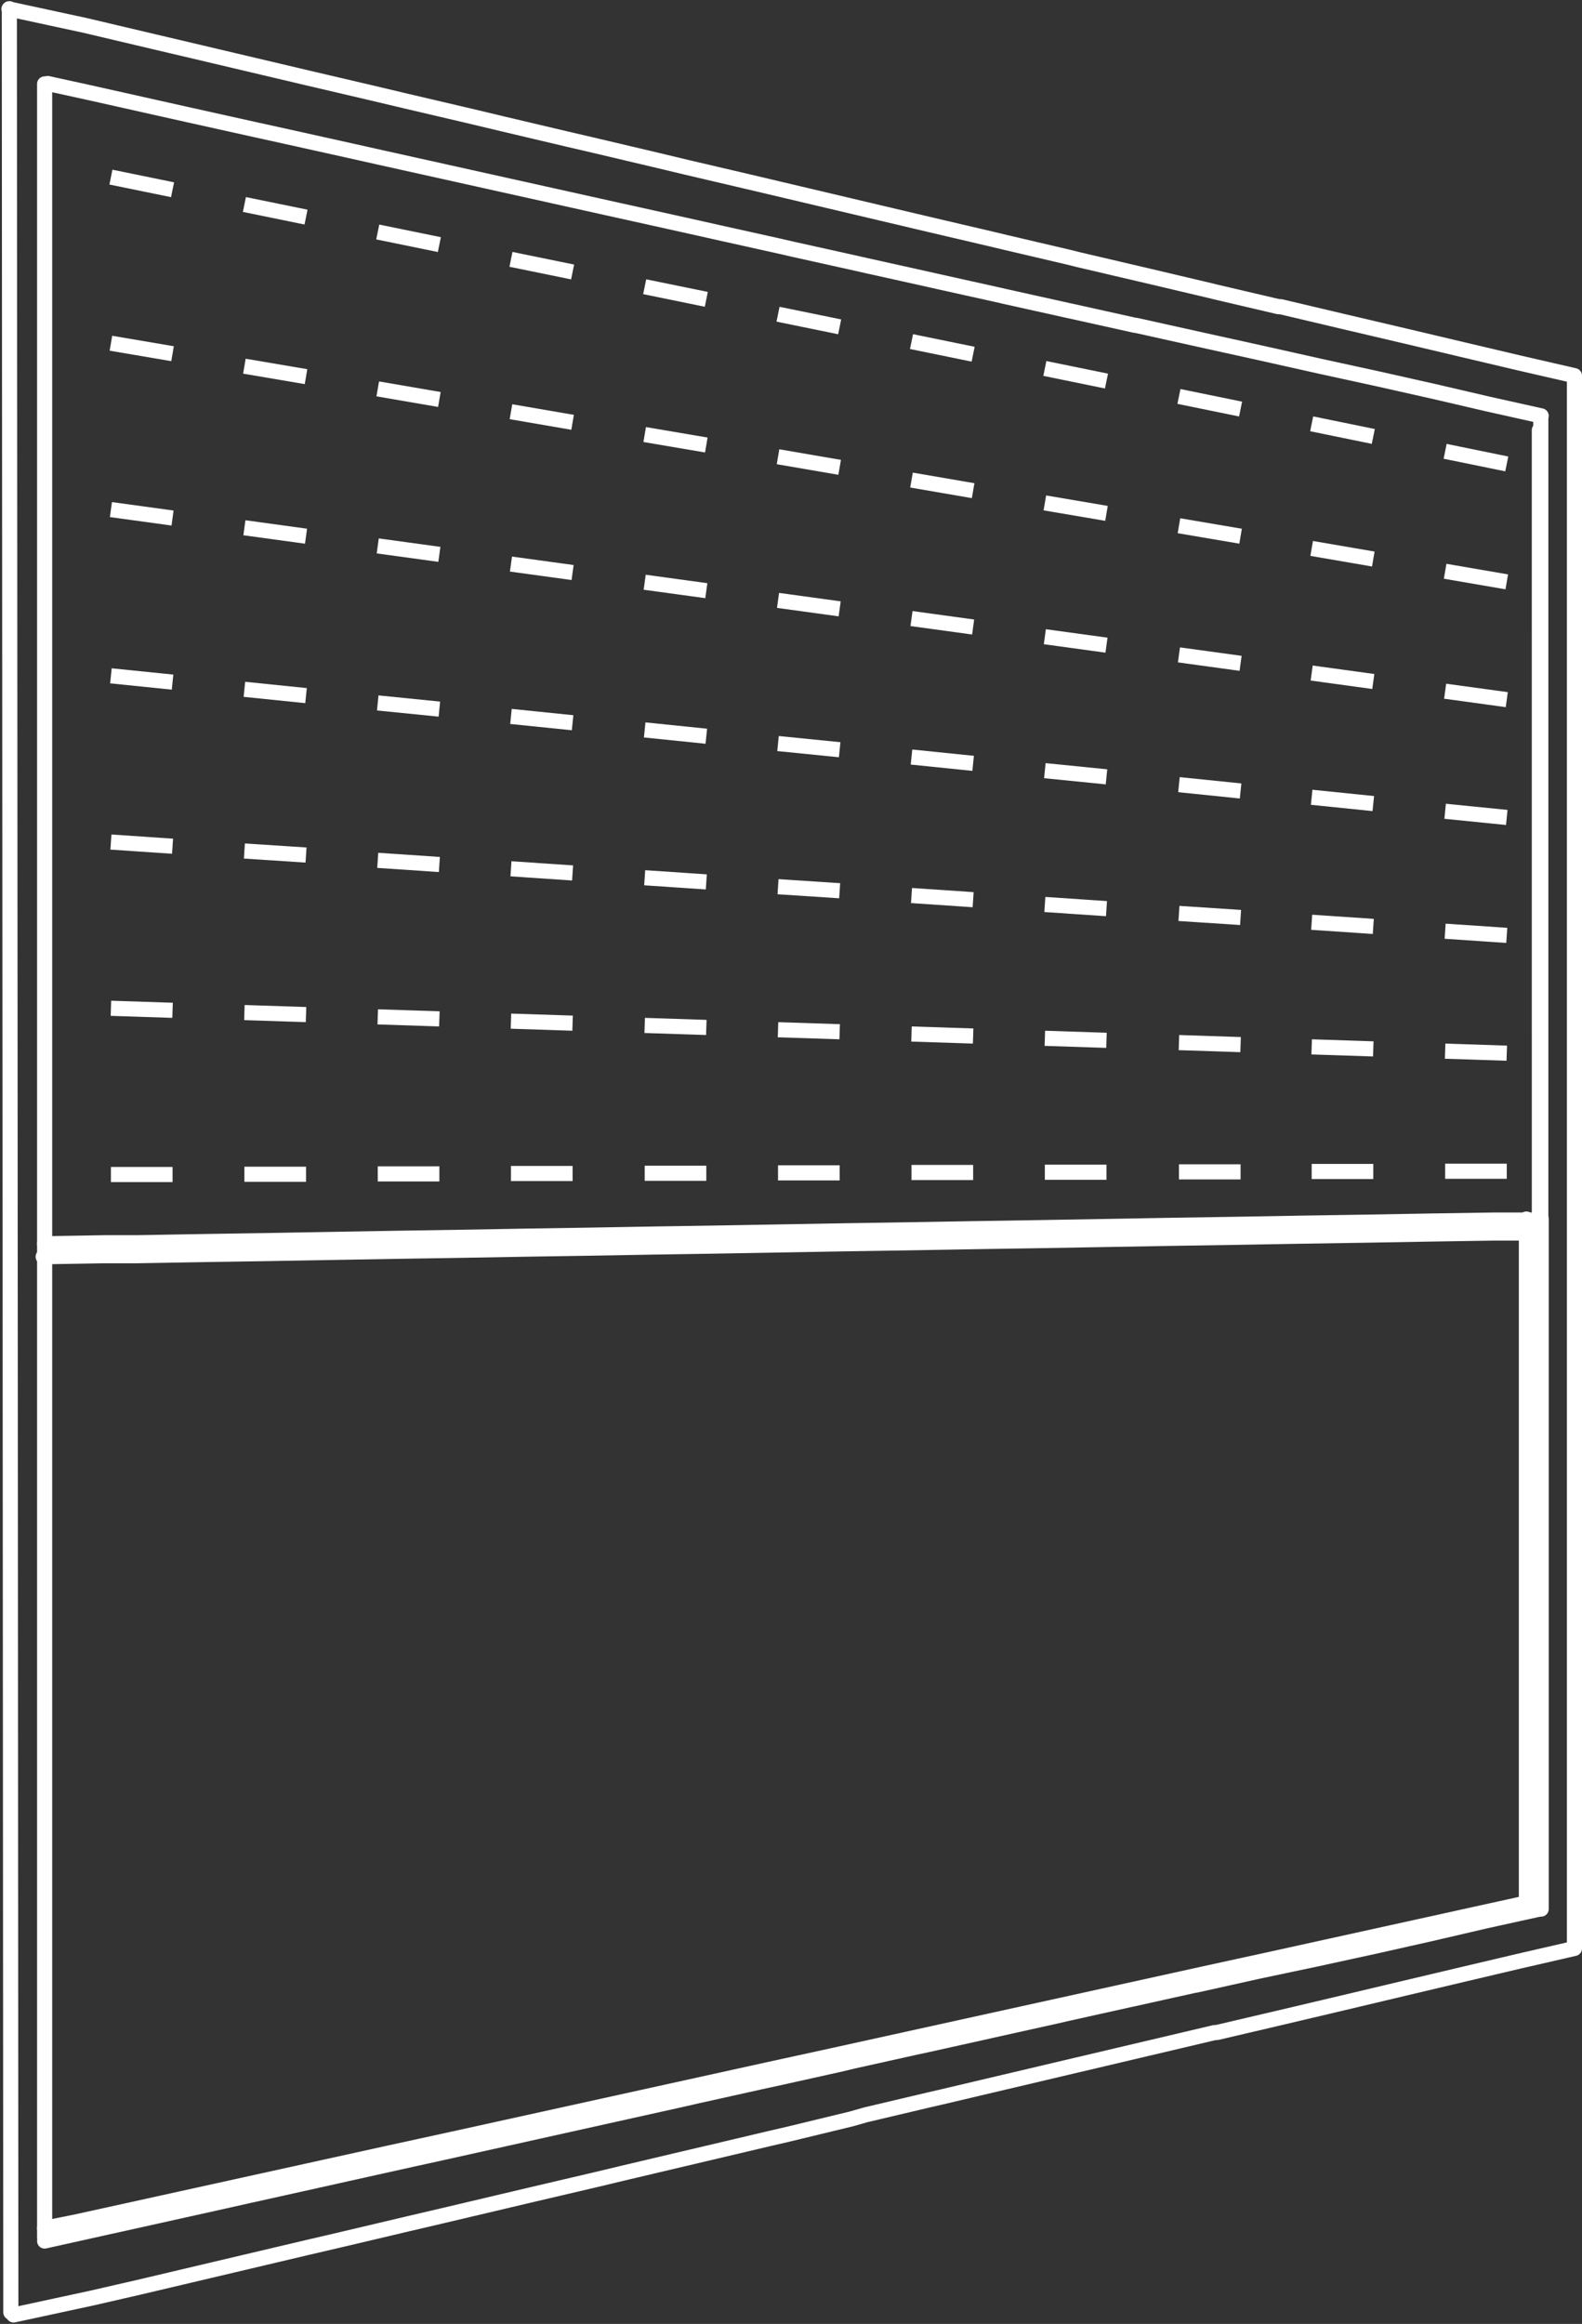 <svg xmlns="http://www.w3.org/2000/svg" width="125.52" height="184.257" viewBox="0 0 125.52 184.257"><rect x="0" y="0" width="125.52" height="184.257" fill="#333333" stroke="none"/><g id="Groupe_574" data-name="Groupe 574" transform="translate(-23413.959 1631.714)"><g id="Groupe_575" data-name="Groupe 575"><path id="Trac&#xE9;_753" data-name="Trac&#xE9; 753" d="M17.2,23.478l.119,182.646" transform="translate(23397.5 -1654.5)" fill="none" stroke="#fff" stroke-linecap="round" stroke-linejoin="round" stroke-width="1.2"></path><path id="Trac&#xE9;_755" data-name="Trac&#xE9; 755" d="M141.289,17.56" transform="translate(23397.5 -1494.84)" fill="none" stroke="#fff" stroke-linecap="round" stroke-linejoin="round" stroke-width="1.2"></path><path id="Trac&#xE9;_826" data-name="Trac&#xE9; 826" d="M24.76,108.65l4.88-.08" transform="translate(23397.5 -1641.72)" fill="none" stroke="#fff" stroke-miterlimit="10" stroke-width="1.2"></path><path id="Trac&#xE9;_827" data-name="Trac&#xE9; 827" d="M35.31,108.83l4.87-.08" transform="translate(23397.5 -1642.08)" fill="none" stroke="#fff" stroke-miterlimit="10" stroke-width="1.2"></path><path id="Trac&#xE9;_828" data-name="Trac&#xE9; 828" d="M45.86,109.01l4.87-.08" transform="translate(23397.5 -1642.44)" fill="none" stroke="#fff" stroke-miterlimit="10" stroke-width="1.2"></path><path id="Trac&#xE9;_829" data-name="Trac&#xE9; 829" d="M56.41,109.19l4.87-.08" transform="translate(23397.5 -1642.8)" fill="none" stroke="#fff" stroke-miterlimit="10" stroke-width="1.2"></path><path id="Trac&#xE9;_830" data-name="Trac&#xE9; 830" d="M67,109.37l4.87-.08" transform="translate(23397.5 -1643.16)" fill="none" stroke="#fff" stroke-miterlimit="10" stroke-width="1.2"></path><path id="Trac&#xE9;_831" data-name="Trac&#xE9; 831" d="M77.5,109.55l4.88-.08" transform="translate(23397.5 -1643.52)" fill="none" stroke="#fff" stroke-miterlimit="10" stroke-width="1.2"></path><path id="Trac&#xE9;_832" data-name="Trac&#xE9; 832" d="M88.05,109.73l4.88-.08" transform="translate(23397.5 -1643.88)" fill="none" stroke="#fff" stroke-miterlimit="10" stroke-width="1.2"></path><path id="Trac&#xE9;_833" data-name="Trac&#xE9; 833" d="M98.6,109.91l4.87-.09" transform="translate(23397.5 -1644.23)" fill="none" stroke="#fff" stroke-miterlimit="10" stroke-width="1.2"></path><path id="Trac&#xE9;_834" data-name="Trac&#xE9; 834" d="M109.15,110.09l4.87-.09" transform="translate(23397.5 -1644.59)" fill="none" stroke="#fff" stroke-miterlimit="10" stroke-width="1.2"></path><path id="Trac&#xE9;_835" data-name="Trac&#xE9; 835" d="M119.7,110.27l4.87-.09" transform="translate(23397.5 -1644.95)" fill="none" stroke="#fff" stroke-miterlimit="10" stroke-width="1.2"></path><path id="Trac&#xE9;_836" data-name="Trac&#xE9; 836" d="M130.25,110.45l4.87-.09" transform="translate(23397.5 -1645.31)" fill="none" stroke="#fff" stroke-miterlimit="10" stroke-width="1.2"></path><path id="Trac&#xE9;_837" data-name="Trac&#xE9; 837" d="M25.26,114.09h4.89" transform="translate(23397.5 -1652.68)" fill="none" stroke="#fff" stroke-miterlimit="10" stroke-width="1.2"></path><path id="Trac&#xE9;_838" data-name="Trac&#xE9; 838" d="M35.85,114.11h4.89" transform="translate(23397.5 -1652.72)" fill="none" stroke="#fff" stroke-miterlimit="10" stroke-width="1.2"></path><path id="Trac&#xE9;_839" data-name="Trac&#xE9; 839" d="M46.43,114.14h4.89" transform="translate(23397.5 -1652.78)" fill="none" stroke="#fff" stroke-miterlimit="10" stroke-width="1.2"></path><path id="Trac&#xE9;_840" data-name="Trac&#xE9; 840" d="M57,114.17h4.89" transform="translate(23397.5 -1652.84)" fill="none" stroke="#fff" stroke-miterlimit="10" stroke-width="1.2"></path><path id="Trac&#xE9;_841" data-name="Trac&#xE9; 841" d="M67.61,114.19H72.5" transform="translate(23397.5 -1652.88)" fill="none" stroke="#fff" stroke-miterlimit="10" stroke-width="1.2"></path><path id="Trac&#xE9;_842" data-name="Trac&#xE9; 842" d="M78.19,114.22h4.89" transform="translate(23397.5 -1652.94)" fill="none" stroke="#fff" stroke-miterlimit="10" stroke-width="1.2"></path><path id="Trac&#xE9;_843" data-name="Trac&#xE9; 843" d="M88.78,114.25h4.89" transform="translate(23397.5 -1653)" fill="none" stroke="#fff" stroke-miterlimit="10" stroke-width="1.2"></path><path id="Trac&#xE9;_844" data-name="Trac&#xE9; 844" d="M99.36,114.27h4.89" transform="translate(23397.5 -1653.04)" fill="none" stroke="#fff" stroke-miterlimit="10" stroke-width="1.2"></path><path id="Trac&#xE9;_845" data-name="Trac&#xE9; 845" d="M110,114.3h4.89" transform="translate(23397.5 -1653.1)" fill="none" stroke="#fff" stroke-miterlimit="10" stroke-width="1.2"></path><path id="Trac&#xE9;_846" data-name="Trac&#xE9; 846" d="M120.53,114.33h4.89" transform="translate(23397.5 -1653.16)" fill="none" stroke="#fff" stroke-miterlimit="10" stroke-width="1.2"></path><path id="Trac&#xE9;_847" data-name="Trac&#xE9; 847" d="M131.12,114.35h4.89" transform="translate(23397.5 -1653.2)" fill="none" stroke="#fff" stroke-miterlimit="10" stroke-width="1.2"></path><path id="Trac&#xE9;_848" data-name="Trac&#xE9; 848" d="M25.26,127.11l4.89.16" transform="translate(23397.5 -1678.88)" fill="none" stroke="#fff" stroke-miterlimit="10" stroke-width="1.2"></path><path id="Trac&#xE9;_849" data-name="Trac&#xE9; 849" d="M35.85,126.77l4.89.16" transform="translate(23397.5 -1678.2)" fill="none" stroke="#fff" stroke-miterlimit="10" stroke-width="1.2"></path><path id="Trac&#xE9;_850" data-name="Trac&#xE9; 850" d="M46.43,126.43l4.89.16" transform="translate(23397.5 -1677.52)" fill="none" stroke="#fff" stroke-miterlimit="10" stroke-width="1.2"></path><path id="Trac&#xE9;_851" data-name="Trac&#xE9; 851" d="M57,126.09l4.89.16" transform="translate(23397.5 -1676.84)" fill="none" stroke="#fff" stroke-miterlimit="10" stroke-width="1.2"></path><path id="Trac&#xE9;_852" data-name="Trac&#xE9; 852" d="M67.61,125.75l4.89.16" transform="translate(23397.5 -1676.16)" fill="none" stroke="#fff" stroke-miterlimit="10" stroke-width="1.2"></path><path id="Trac&#xE9;_853" data-name="Trac&#xE9; 853" d="M78.19,125.41l4.89.16" transform="translate(23397.5 -1675.48)" fill="none" stroke="#fff" stroke-miterlimit="10" stroke-width="1.2"></path><path id="Trac&#xE9;_854" data-name="Trac&#xE9; 854" d="M88.78,125.07l4.89.16" transform="translate(23397.5 -1674.8)" fill="none" stroke="#fff" stroke-miterlimit="10" stroke-width="1.2"></path><path id="Trac&#xE9;_855" data-name="Trac&#xE9; 855" d="M99.36,124.73l4.89.16" transform="translate(23397.5 -1674.12)" fill="none" stroke="#fff" stroke-miterlimit="10" stroke-width="1.2"></path><path id="Trac&#xE9;_856" data-name="Trac&#xE9; 856" d="M110,124.39l4.89.16" transform="translate(23397.5 -1673.44)" fill="none" stroke="#fff" stroke-miterlimit="10" stroke-width="1.2"></path><path id="Trac&#xE9;_857" data-name="Trac&#xE9; 857" d="M120.53,124.05l4.89.16" transform="translate(23397.5 -1672.76)" fill="none" stroke="#fff" stroke-miterlimit="10" stroke-width="1.2"></path><path id="Trac&#xE9;_858" data-name="Trac&#xE9; 858" d="M131.12,123.71l4.89.16" transform="translate(23397.5 -1672.08)" fill="none" stroke="#fff" stroke-miterlimit="10" stroke-width="1.2"></path><path id="Trac&#xE9;_859" data-name="Trac&#xE9; 859" d="M25.26,140.12l4.89.33" transform="translate(23397.5 -1705.07)" fill="none" stroke="#fff" stroke-miterlimit="10" stroke-width="1.2"></path><path id="Trac&#xE9;_860" data-name="Trac&#xE9; 860" d="M35.85,139.42l4.89.32" transform="translate(23397.5 -1703.66)" fill="none" stroke="#fff" stroke-miterlimit="10" stroke-width="1.2"></path><path id="Trac&#xE9;_861" data-name="Trac&#xE9; 861" d="M46.43,138.67l4.89.33" transform="translate(23397.5 -1702.17)" fill="none" stroke="#fff" stroke-miterlimit="10" stroke-width="1.2"></path><path id="Trac&#xE9;_862" data-name="Trac&#xE9; 862" d="M57,138l4.89.33" transform="translate(23397.5 -1700.83)" fill="none" stroke="#fff" stroke-miterlimit="10" stroke-width="1.2"></path><path id="Trac&#xE9;_863" data-name="Trac&#xE9; 863" d="M67.61,137.29l4.89.33" transform="translate(23397.5 -1699.41)" fill="none" stroke="#fff" stroke-miterlimit="10" stroke-width="1.2"></path><path id="Trac&#xE9;_864" data-name="Trac&#xE9; 864" d="M78.19,136.59l4.89.32" transform="translate(23397.5 -1698)" fill="none" stroke="#fff" stroke-miterlimit="10" stroke-width="1.2"></path><path id="Trac&#xE9;_865" data-name="Trac&#xE9; 865" d="M88.78,135.88l4.89.33" transform="translate(23397.5 -1696.59)" fill="none" stroke="#fff" stroke-miterlimit="10" stroke-width="1.2"></path><path id="Trac&#xE9;_866" data-name="Trac&#xE9; 866" d="M99.36,135.17l4.89.33" transform="translate(23397.5 -1695.17)" fill="none" stroke="#fff" stroke-miterlimit="10" stroke-width="1.2"></path><path id="Trac&#xE9;_867" data-name="Trac&#xE9; 867" d="M110,134.47l4.89.32" transform="translate(23397.5 -1693.76)" fill="none" stroke="#fff" stroke-miterlimit="10" stroke-width="1.2"></path><path id="Trac&#xE9;_868" data-name="Trac&#xE9; 868" d="M120.53,133.76l4.89.33" transform="translate(23397.5 -1692.35)" fill="none" stroke="#fff" stroke-miterlimit="10" stroke-width="1.2"></path><path id="Trac&#xE9;_869" data-name="Trac&#xE9; 869" d="M131.12,133.05l4.89.33" transform="translate(23397.5 -1690.93)" fill="none" stroke="#fff" stroke-miterlimit="10" stroke-width="1.2"></path><path id="Trac&#xE9;_870" data-name="Trac&#xE9; 870" d="M25.26,153.13l4.89.5" transform="translate(23397.5 -1731.26)" fill="none" stroke="#fff" stroke-miterlimit="10" stroke-width="1.2"></path><path id="Trac&#xE9;_871" data-name="Trac&#xE9; 871" d="M35.85,152.06l4.89.5" transform="translate(23397.5 -1729.12)" fill="none" stroke="#fff" stroke-miterlimit="10" stroke-width="1.2"></path><path id="Trac&#xE9;_872" data-name="Trac&#xE9; 872" d="M46.43,150.99l4.89.49" transform="translate(23397.5 -1726.97)" fill="none" stroke="#fff" stroke-miterlimit="10" stroke-width="1.2"></path><path id="Trac&#xE9;_873" data-name="Trac&#xE9; 873" d="M57,149.91l4.89.5" transform="translate(23397.5 -1724.82)" fill="none" stroke="#fff" stroke-miterlimit="10" stroke-width="1.2"></path><path id="Trac&#xE9;_874" data-name="Trac&#xE9; 874" d="M67.61,148.84l4.89.5" transform="translate(23397.5 -1722.68)" fill="none" stroke="#fff" stroke-miterlimit="10" stroke-width="1.2"></path><path id="Trac&#xE9;_875" data-name="Trac&#xE9; 875" d="M78.19,147.77l4.89.49" transform="translate(23397.5 -1720.53)" fill="none" stroke="#fff" stroke-miterlimit="10" stroke-width="1.2"></path><path id="Trac&#xE9;_876" data-name="Trac&#xE9; 876" d="M88.78,146.69l4.89.5" transform="translate(23397.5 -1718.38)" fill="none" stroke="#fff" stroke-miterlimit="10" stroke-width="1.2"></path><path id="Trac&#xE9;_877" data-name="Trac&#xE9; 877" d="M99.36,145.62l4.89.49" transform="translate(23397.5 -1716.23)" fill="none" stroke="#fff" stroke-miterlimit="10" stroke-width="1.2"></path><path id="Trac&#xE9;_878" data-name="Trac&#xE9; 878" d="M110,144.5l4.89.5" transform="translate(23397.5 -1714)" fill="none" stroke="#fff" stroke-miterlimit="10" stroke-width="1.2"></path><path id="Trac&#xE9;_879" data-name="Trac&#xE9; 879" d="M120.53,143.5l4.89.5" transform="translate(23397.5 -1712)" fill="none" stroke="#fff" stroke-miterlimit="10" stroke-width="1.2"></path><path id="Trac&#xE9;_880" data-name="Trac&#xE9; 880" d="M131.12,142.4l4.89.49" transform="translate(23397.5 -1709.79)" fill="none" stroke="#fff" stroke-miterlimit="10" stroke-width="1.2"></path><path id="Trac&#xE9;_881" data-name="Trac&#xE9; 881" d="M25.26,166.14l4.89.67" transform="translate(23397.5 -1757.45)" fill="none" stroke="#fff" stroke-miterlimit="10" stroke-width="1.2"></path><path id="Trac&#xE9;_882" data-name="Trac&#xE9; 882" d="M35.85,164.7l4.89.67" transform="translate(23397.5 -1754.57)" fill="none" stroke="#fff" stroke-miterlimit="10" stroke-width="1.2"></path><path id="Trac&#xE9;_883" data-name="Trac&#xE9; 883" d="M46.43,163.26l4.89.67" transform="translate(23397.5 -1751.69)" fill="none" stroke="#fff" stroke-miterlimit="10" stroke-width="1.2"></path><path id="Trac&#xE9;_884" data-name="Trac&#xE9; 884" d="M57,161.82l4.89.67" transform="translate(23397.5 -1748.81)" fill="none" stroke="#fff" stroke-miterlimit="10" stroke-width="1.2"></path><path id="Trac&#xE9;_885" data-name="Trac&#xE9; 885" d="M67.61,160.38l4.89.67" transform="translate(23397.5 -1745.93)" fill="none" stroke="#fff" stroke-miterlimit="10" stroke-width="1.2"></path><path id="Trac&#xE9;_886" data-name="Trac&#xE9; 886" d="M78.19,158.94l4.89.67" transform="translate(23397.5 -1743.05)" fill="none" stroke="#fff" stroke-miterlimit="10" stroke-width="1.2"></path><path id="Trac&#xE9;_887" data-name="Trac&#xE9; 887" d="M88.78,157.5l4.89.67" transform="translate(23397.5 -1740.17)" fill="none" stroke="#fff" stroke-miterlimit="10" stroke-width="1.2"></path><path id="Trac&#xE9;_888" data-name="Trac&#xE9; 888" d="M99.36,156.06l4.89.67" transform="translate(23397.5 -1737.29)" fill="none" stroke="#fff" stroke-miterlimit="10" stroke-width="1.2"></path><path id="Trac&#xE9;_889" data-name="Trac&#xE9; 889" d="M110,154.62l4.89.67" transform="translate(23397.5 -1734.41)" fill="none" stroke="#fff" stroke-miterlimit="10" stroke-width="1.2"></path><path id="Trac&#xE9;_890" data-name="Trac&#xE9; 890" d="M120.53,153.18l4.89.67" transform="translate(23397.5 -1731.53)" fill="none" stroke="#fff" stroke-miterlimit="10" stroke-width="1.2"></path><path id="Trac&#xE9;_891" data-name="Trac&#xE9; 891" d="M131.12,151.74l4.89.67" transform="translate(23397.5 -1728.65)" fill="none" stroke="#fff" stroke-miterlimit="10" stroke-width="1.2"></path><path id="Trac&#xE9;_892" data-name="Trac&#xE9; 892" d="M25.26,179.17l4.89.83" transform="translate(23397.5 -1783.67)" fill="none" stroke="#fff" stroke-miterlimit="10" stroke-width="1.2"></path><path id="Trac&#xE9;_893" data-name="Trac&#xE9; 893" d="M35.85,177.35l4.89.83" transform="translate(23397.5 -1780.03)" fill="none" stroke="#fff" stroke-miterlimit="10" stroke-width="1.2"></path><path id="Trac&#xE9;_894" data-name="Trac&#xE9; 894" d="M46.43,175.54l4.89.84" transform="translate(23397.5 -1776.42)" fill="none" stroke="#fff" stroke-miterlimit="10" stroke-width="1.2"></path><path id="Trac&#xE9;_895" data-name="Trac&#xE9; 895" d="M57,173.73l4.89.84" transform="translate(23397.5 -1772.8)" fill="none" stroke="#fff" stroke-miterlimit="10" stroke-width="1.2"></path><path id="Trac&#xE9;_896" data-name="Trac&#xE9; 896" d="M67.61,171.93l4.89.83" transform="translate(23397.5 -1769.19)" fill="none" stroke="#fff" stroke-miterlimit="10" stroke-width="1.2"></path><path id="Trac&#xE9;_897" data-name="Trac&#xE9; 897" d="M78.19,170.16l4.89.84" transform="translate(23397.5 -1765.66)" fill="none" stroke="#fff" stroke-miterlimit="10" stroke-width="1.2"></path><path id="Trac&#xE9;_898" data-name="Trac&#xE9; 898" d="M88.78,168.31l4.89.84" transform="translate(23397.5 -1761.96)" fill="none" stroke="#fff" stroke-miterlimit="10" stroke-width="1.2"></path><path id="Trac&#xE9;_899" data-name="Trac&#xE9; 899" d="M99.36,166.51l4.89.83" transform="translate(23397.5 -1758.35)" fill="none" stroke="#fff" stroke-miterlimit="10" stroke-width="1.2"></path><path id="Trac&#xE9;_900" data-name="Trac&#xE9; 900" d="M110,164.7l4.89.83" transform="translate(23397.5 -1754.73)" fill="none" stroke="#fff" stroke-miterlimit="10" stroke-width="1.2"></path><path id="Trac&#xE9;_901" data-name="Trac&#xE9; 901" d="M120.53,162.89l4.89.84" transform="translate(23397.5 -1751.12)" fill="none" stroke="#fff" stroke-miterlimit="10" stroke-width="1.2"></path><path id="Trac&#xE9;_902" data-name="Trac&#xE9; 902" d="M131.12,161.08l4.89.84" transform="translate(23397.5 -1747.5)" fill="none" stroke="#fff" stroke-miterlimit="10" stroke-width="1.2"></path><path id="Trac&#xE9;_903" data-name="Trac&#xE9; 903" d="M25.26,192.17l4.89,1" transform="translate(23397.5 -1809.84)" fill="none" stroke="#fff" stroke-miterlimit="10" stroke-width="1.2"></path><path id="Trac&#xE9;_904" data-name="Trac&#xE9; 904" d="M35.85,190l4.89,1" transform="translate(23397.5 -1805.5)" fill="none" stroke="#fff" stroke-miterlimit="10" stroke-width="1.2"></path><path id="Trac&#xE9;_905" data-name="Trac&#xE9; 905" d="M46.43,187.82l4.89,1" transform="translate(23397.5 -1801.14)" fill="none" stroke="#fff" stroke-miterlimit="10" stroke-width="1.2"></path><path id="Trac&#xE9;_906" data-name="Trac&#xE9; 906" d="M57,185.65l4.89,1" transform="translate(23397.5 -1796.8)" fill="none" stroke="#fff" stroke-miterlimit="10" stroke-width="1.2"></path><path id="Trac&#xE9;_907" data-name="Trac&#xE9; 907" d="M67.61,183.48l4.89,1" transform="translate(23397.5 -1792.46)" fill="none" stroke="#fff" stroke-miterlimit="10" stroke-width="1.2"></path><path id="Trac&#xE9;_908" data-name="Trac&#xE9; 908" d="M78.19,181.3l4.89,1" transform="translate(23397.5 -1788.1)" fill="none" stroke="#fff" stroke-miterlimit="10" stroke-width="1.2"></path><path id="Trac&#xE9;_909" data-name="Trac&#xE9; 909" d="M88.78,179.13l4.89,1" transform="translate(23397.5 -1783.76)" fill="none" stroke="#fff" stroke-miterlimit="10" stroke-width="1.2"></path><path id="Trac&#xE9;_910" data-name="Trac&#xE9; 910" d="M99.36,177l4.89,1" transform="translate(23397.5 -1779.5)" fill="none" stroke="#fff" stroke-miterlimit="10" stroke-width="1.2"></path><path id="Trac&#xE9;_911" data-name="Trac&#xE9; 911" d="M110,174.78l4.89,1" transform="translate(23397.5 -1775.06)" fill="none" stroke="#fff" stroke-miterlimit="10" stroke-width="1.2"></path><path id="Trac&#xE9;_912" data-name="Trac&#xE9; 912" d="M120.53,172.61l4.89,1" transform="translate(23397.5 -1770.72)" fill="none" stroke="#fff" stroke-miterlimit="10" stroke-width="1.2"></path><path id="Trac&#xE9;_913" data-name="Trac&#xE9; 913" d="M131.12,170.43l4.89,1" transform="translate(23397.5 -1766.36)" fill="none" stroke="#fff" stroke-miterlimit="10" stroke-width="1.2"></path><path id="Trac&#xE9;_914" data-name="Trac&#xE9; 914" d="M20,29.8V200.56" transform="translate(23397.5 -1654.86)" fill="none" stroke="#fff" stroke-linecap="round" stroke-linejoin="round" stroke-width="1.2"></path><path id="Trac&#xE9;_915" data-name="Trac&#xE9; 915" d="M17.172,23.589,23.16,24.88l.55.13,5,1.18,3.74.88,5,1.18,3.35.79,5,1.17,3,.71,5,1.17,2.64.63,5,1.18,2.32.54,5,1.18,2,.48,5,1.17,1.74.41,5,1.18,1.48.35,5,1.18,1.23.29,5,1.17,1,.24,5,1.17.76.19,5,1.17.56.13,5,1.18.36.09,5,1.17h.17l5,1.18,4.82,1.13,4.65,1.1,4.5,1.06,4.35,1h0v124.7h0l-4.35,1-4.5,1.06-4.65,1.1L123,181.68l-5,1.18-5,1.17h-.16l-5,1.18-.35.08-5,1.18-.56.13-5,1.18-.77.18-5,1.18-1,.23-5,1.18-1.16.33-5,1.21-1.47.34-5,1.18-1.74.41-5,1.18-2,.48-5,1.17-2.33.55-5,1.18-2.65.62-5,1.18-3,.7-5,1.18-3.35.79-5,1.18-3.75.86-6.171,1.331" transform="translate(23397.5 -1654.59)" fill="none" stroke="#fff" stroke-linecap="round" stroke-linejoin="round" stroke-width="1.2"></path><path id="Trac&#xE9;_916" data-name="Trac&#xE9; 916" d="M20,55.82l5-1.11,3.38-.75,5-1.11,3-.67,5-1.11,2.69-.6,5-1.11,2.37-.52,5-1.11,2.07-.46,5-1.11,1.8-.4,5-1.11,1.54-.35,5-1.11,1.29-.28,5-1.11,1-.24,5-1.11.84-.18,5-1.11.62-.14,5-1.11.42-.1,5-1.11.24-.05,5-1.11h.06l4.9-1.09,4.74-1,4.59-1,4.45-1,4.3-1,4.18-.92" transform="translate(23397.5 -1509.85)" fill="none" stroke="#fff" stroke-linecap="round" stroke-linejoin="round" stroke-width="1.2"></path><path id="Trac&#xE9;_917" data-name="Trac&#xE9; 917" d="M137.42,110.16l1.32.42V55.85" transform="translate(23397.5 -1590.93)" fill="none" stroke="#fff" stroke-linecap="round" stroke-linejoin="round" stroke-width="1.2"></path><path id="Trac&#xE9;_918" data-name="Trac&#xE9; 918" d="M138.739,200.59l-4.18-.93-4.3-1-4.45-1-4.59-1-4.74-1.06-4.9-1.08-5-1.11h-.07l-5-1.11-.24-.05-5-1.11-.43-.1-5-1.11-.62-.14-5-1.11-.84-.19-5-1.11-1-.23-5-1.11-1.29-.29-5-1.11-1.54-.34-5-1.11-1.8-.4-5-1.11-2.07-.46-5-1.11-2.37-.53-5-1.11-2.68-.59-5-1.11-3-.67-5-1.12-3.38-.74" transform="translate(23397.5 -1799.33)" fill="none" stroke="#fff" stroke-linecap="round" stroke-linejoin="round" stroke-width="1.2"></path><path id="Trac&#xE9;_919" data-name="Trac&#xE9; 919" d="M137.569,30.55V84.81h-.15l-5,1.1-5,1.1-5,1.1-5,1.1-5,1.09-5,1.1-5,1.1-5,1.1-5,1.1-5,1.1-5,1.1-5,1.09-5,1.1-5,1.1-5,1.1-5,1.1-5,1.1-5,1.09-5,1.1-5,1.1-5,1.1-5,1.1-5,1.1-2.42.48" transform="translate(23397.5 -1565.61)" fill="none" stroke="#fff" stroke-linecap="round" stroke-linejoin="round" stroke-width="1.2"></path><path id="Trac&#xE9;_920" data-name="Trac&#xE9; 920" d="M20,174.14l4.73-.08h2.59l5.13-.09,5.13-.08,5.13-.09,5.14-.09,5.13-.08,5.13-.09,5.13-.08,5.13-.09,5.14-.08,5.13-.09,5.13-.09,5.13-.08,5.13-.09,5.14-.08,5.13-.09,5.13-.09,5.13-.08,5.13-.09,5.13-.08,5.14-.09,5.13-.08h3.62V108.6" transform="translate(23397.5 -1707.24)" fill="none" stroke="#fff" stroke-linecap="round" stroke-linejoin="round" stroke-width="1.2"></path><path id="Trac&#xE9;_1317" data-name="Trac&#xE9; 1317" d="M20,174.14l4.73-.08h2.59l5.13-.09,5.13-.08,5.13-.09,5.14-.09,5.13-.08,5.13-.09,5.13-.08,5.13-.09,5.14-.08,5.13-.09,5.13-.09,5.13-.08,5.13-.09,5.14-.08,5.13-.09,5.13-.09,5.13-.08,5.13-.09,5.13-.08,5.14-.09,5.13-.08h3.62V108.6" transform="translate(23397.385 -1706.21)" fill="none" stroke="#fff" stroke-linecap="round" stroke-linejoin="round" stroke-width="1.2"></path></g></g></svg>